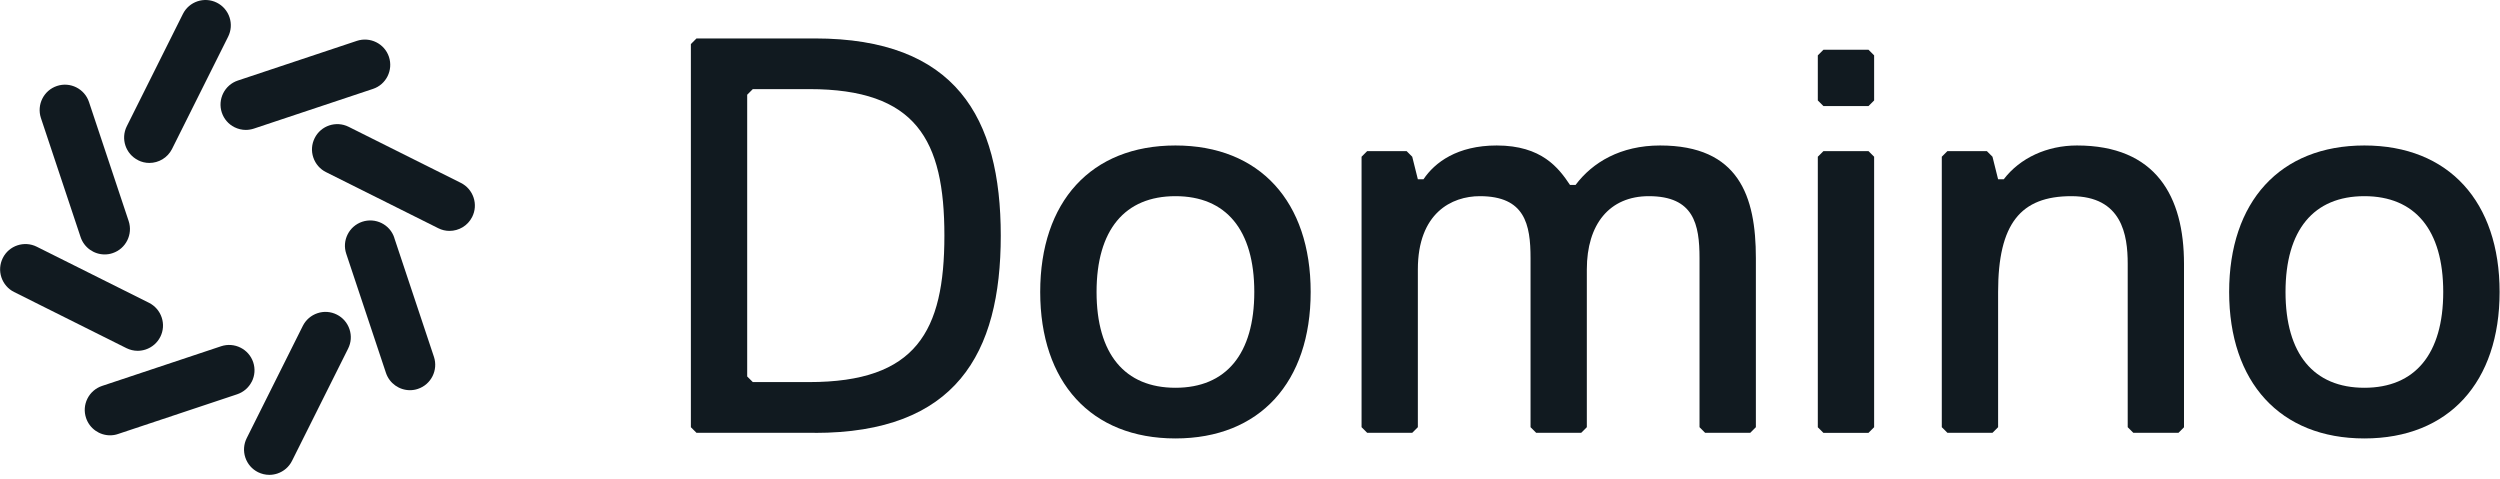 <svg width="120" height="23" viewBox="0 0 120 23" fill="none" xmlns="http://www.w3.org/2000/svg">
<g clip-path="url(#clip0_4_5438)">
<path d="M10.647 5.404C10.75 5.712 10.967 5.963 11.256 6.107C11.428 6.192 11.613 6.236 11.799 6.236C11.927 6.236 12.059 6.214 12.185 6.173L17.901 4.268C18.538 4.058 18.88 3.367 18.67 2.73C18.459 2.093 17.766 1.751 17.131 1.961L11.416 3.866C10.782 4.077 10.436 4.767 10.647 5.404Z" fill="#111a20"/>
<path d="M12.088 18.317C12.232 18.026 12.257 17.699 12.154 17.388C11.943 16.754 11.253 16.409 10.616 16.619L4.9 18.524C4.592 18.628 4.341 18.845 4.196 19.134C4.052 19.422 4.027 19.752 4.131 20.063C4.3 20.571 4.774 20.895 5.283 20.895C5.411 20.895 5.54 20.876 5.665 20.832L11.381 18.926C11.689 18.823 11.94 18.606 12.085 18.317H12.088Z" fill="#111a20"/>
<path d="M6.629 7.692C6.801 7.78 6.987 7.821 7.169 7.821C7.614 7.821 8.044 7.576 8.258 7.149L10.951 1.76C11.095 1.471 11.12 1.142 11.017 0.831C10.913 0.523 10.697 0.272 10.408 0.128C9.808 -0.171 9.077 0.071 8.779 0.671L6.086 6.06C5.787 6.66 6.029 7.391 6.629 7.689V7.692Z" fill="#111a20"/>
<path d="M16.167 15.1C15.879 14.955 15.546 14.93 15.238 15.034C14.931 15.137 14.68 15.354 14.535 15.643L11.842 21.032C11.698 21.321 11.672 21.651 11.776 21.962C11.88 22.272 12.096 22.52 12.385 22.665C12.558 22.749 12.74 22.793 12.928 22.793C13.057 22.793 13.189 22.771 13.314 22.73C13.622 22.627 13.873 22.41 14.017 22.121L16.71 16.732C16.855 16.443 16.88 16.114 16.776 15.803C16.673 15.495 16.456 15.244 16.167 15.1Z" fill="#111a20"/>
<path d="M3.869 11.381C4.039 11.889 4.513 12.213 5.024 12.213C5.15 12.213 5.282 12.194 5.407 12.15C6.041 11.94 6.387 11.249 6.176 10.612L4.271 4.896C4.061 4.262 3.37 3.913 2.733 4.127C2.099 4.337 1.754 5.028 1.964 5.665L3.869 11.381Z" fill="#111a20"/>
<path d="M18.927 11.412C18.717 10.775 18.026 10.433 17.389 10.643C17.081 10.747 16.83 10.963 16.686 11.252C16.541 11.541 16.516 11.87 16.62 12.181L18.525 17.897C18.695 18.406 19.169 18.729 19.677 18.729C19.806 18.729 19.934 18.71 20.06 18.666C20.694 18.456 21.04 17.765 20.829 17.128L18.924 11.412H18.927Z" fill="#111a20"/>
<path d="M6.606 16.839C6.735 16.839 6.867 16.817 6.992 16.776C7.3 16.673 7.551 16.456 7.696 16.167C7.84 15.879 7.865 15.549 7.761 15.238C7.658 14.931 7.441 14.68 7.153 14.535L1.763 11.842C1.164 11.544 0.432 11.786 0.134 12.385C-0.01 12.677 -0.036 13.003 0.068 13.314C0.172 13.622 0.388 13.873 0.677 14.017L6.067 16.71C6.239 16.795 6.424 16.839 6.61 16.839H6.606Z" fill="#111a20"/>
<path d="M22.731 9.482C22.628 9.174 22.411 8.923 22.122 8.779L16.733 6.086C16.133 5.787 15.402 6.029 15.104 6.629C14.959 6.921 14.934 7.247 15.038 7.558C15.141 7.865 15.358 8.117 15.647 8.261L21.036 10.954C21.209 11.042 21.394 11.083 21.576 11.083C22.022 11.083 22.452 10.838 22.665 10.411C22.81 10.122 22.835 9.793 22.731 9.482Z" fill="#111a20"/>
<path d="M39.11 20.776H33.432L33.162 20.506V2.115L33.432 1.845H39.11C45.871 1.845 48.037 5.63 48.037 11.312C48.037 16.993 45.874 20.779 39.11 20.779V20.776ZM38.84 4.277H36.135L35.865 4.547V18.07L36.135 18.34H38.84C43.979 18.34 45.331 15.907 45.331 11.309C45.331 6.71 43.979 4.277 38.84 4.277Z" fill="#111a20"/>
<path d="M56.421 6.983C60.476 6.983 62.912 9.689 62.912 14.014C62.912 18.34 60.476 21.045 56.421 21.045C52.365 21.045 49.93 18.34 49.93 14.014C49.93 9.689 52.362 6.983 56.421 6.983ZM56.421 18.613C58.854 18.613 60.206 16.99 60.206 14.014C60.206 11.038 58.854 9.416 56.421 9.416C53.988 9.416 52.635 11.038 52.635 14.014C52.635 16.99 53.988 18.613 56.421 18.613Z" fill="#111a20"/>
<path d="M84.009 20.775H81.846L81.577 20.505V12.391C81.577 10.768 81.306 9.416 79.144 9.416C77.251 9.416 76.168 10.768 76.168 12.931V20.505L75.898 20.775H73.736L73.466 20.505V12.391C73.466 10.768 73.196 9.416 71.033 9.416C69.68 9.416 68.057 10.225 68.057 12.931V20.505L67.787 20.775H65.625L65.355 20.505V7.523L65.625 7.253H67.517L67.787 7.523L68.057 8.606H68.327C68.867 7.796 69.95 6.983 71.843 6.983C74.006 6.983 74.819 8.066 75.359 8.876H75.628C76.438 7.793 77.791 6.983 79.684 6.983C83.469 6.983 84.282 9.419 84.282 12.391V20.505L84.012 20.775H84.009Z" fill="#111a20"/>
<path d="M89.688 5.091H87.525L87.255 4.821V2.658L87.525 2.388H89.688L89.958 2.658V4.821L89.688 5.091ZM89.688 20.779H87.525L87.255 20.509V7.523L87.525 7.254H89.688L89.958 7.523V20.506L89.688 20.776V20.779Z" fill="#111a20"/>
<path d="M104.563 20.775H102.4L102.13 20.505V12.661C102.13 11.283 101.86 9.416 99.424 9.416C96.988 9.416 95.909 10.74 95.909 14.014V20.505L95.639 20.775H93.476L93.206 20.505V7.523L93.476 7.253H95.369L95.639 7.523L95.909 8.606H96.179C96.963 7.579 98.259 6.983 99.694 6.983C103.479 6.983 104.832 9.419 104.832 12.664V20.509L104.563 20.778V20.775Z" fill="#111a20"/>
<path d="M113.49 6.983C117.546 6.983 119.981 9.689 119.981 14.014C119.981 18.34 117.546 21.045 113.49 21.045C109.435 21.045 106.999 18.34 106.999 14.014C106.999 9.689 109.432 6.983 113.49 6.983ZM113.49 18.613C115.923 18.613 117.275 16.99 117.275 14.014C117.275 11.038 115.923 9.416 113.49 9.416C111.057 9.416 109.705 11.038 109.705 14.014C109.705 16.99 111.057 18.613 113.49 18.613Z" fill="#111a20"/>
</g>
<defs>
<clipPath id="clip0_4_5438">
<rect width="120" height="22.828" fill="#111a20"/>
</clipPath>
</defs>
</svg>
